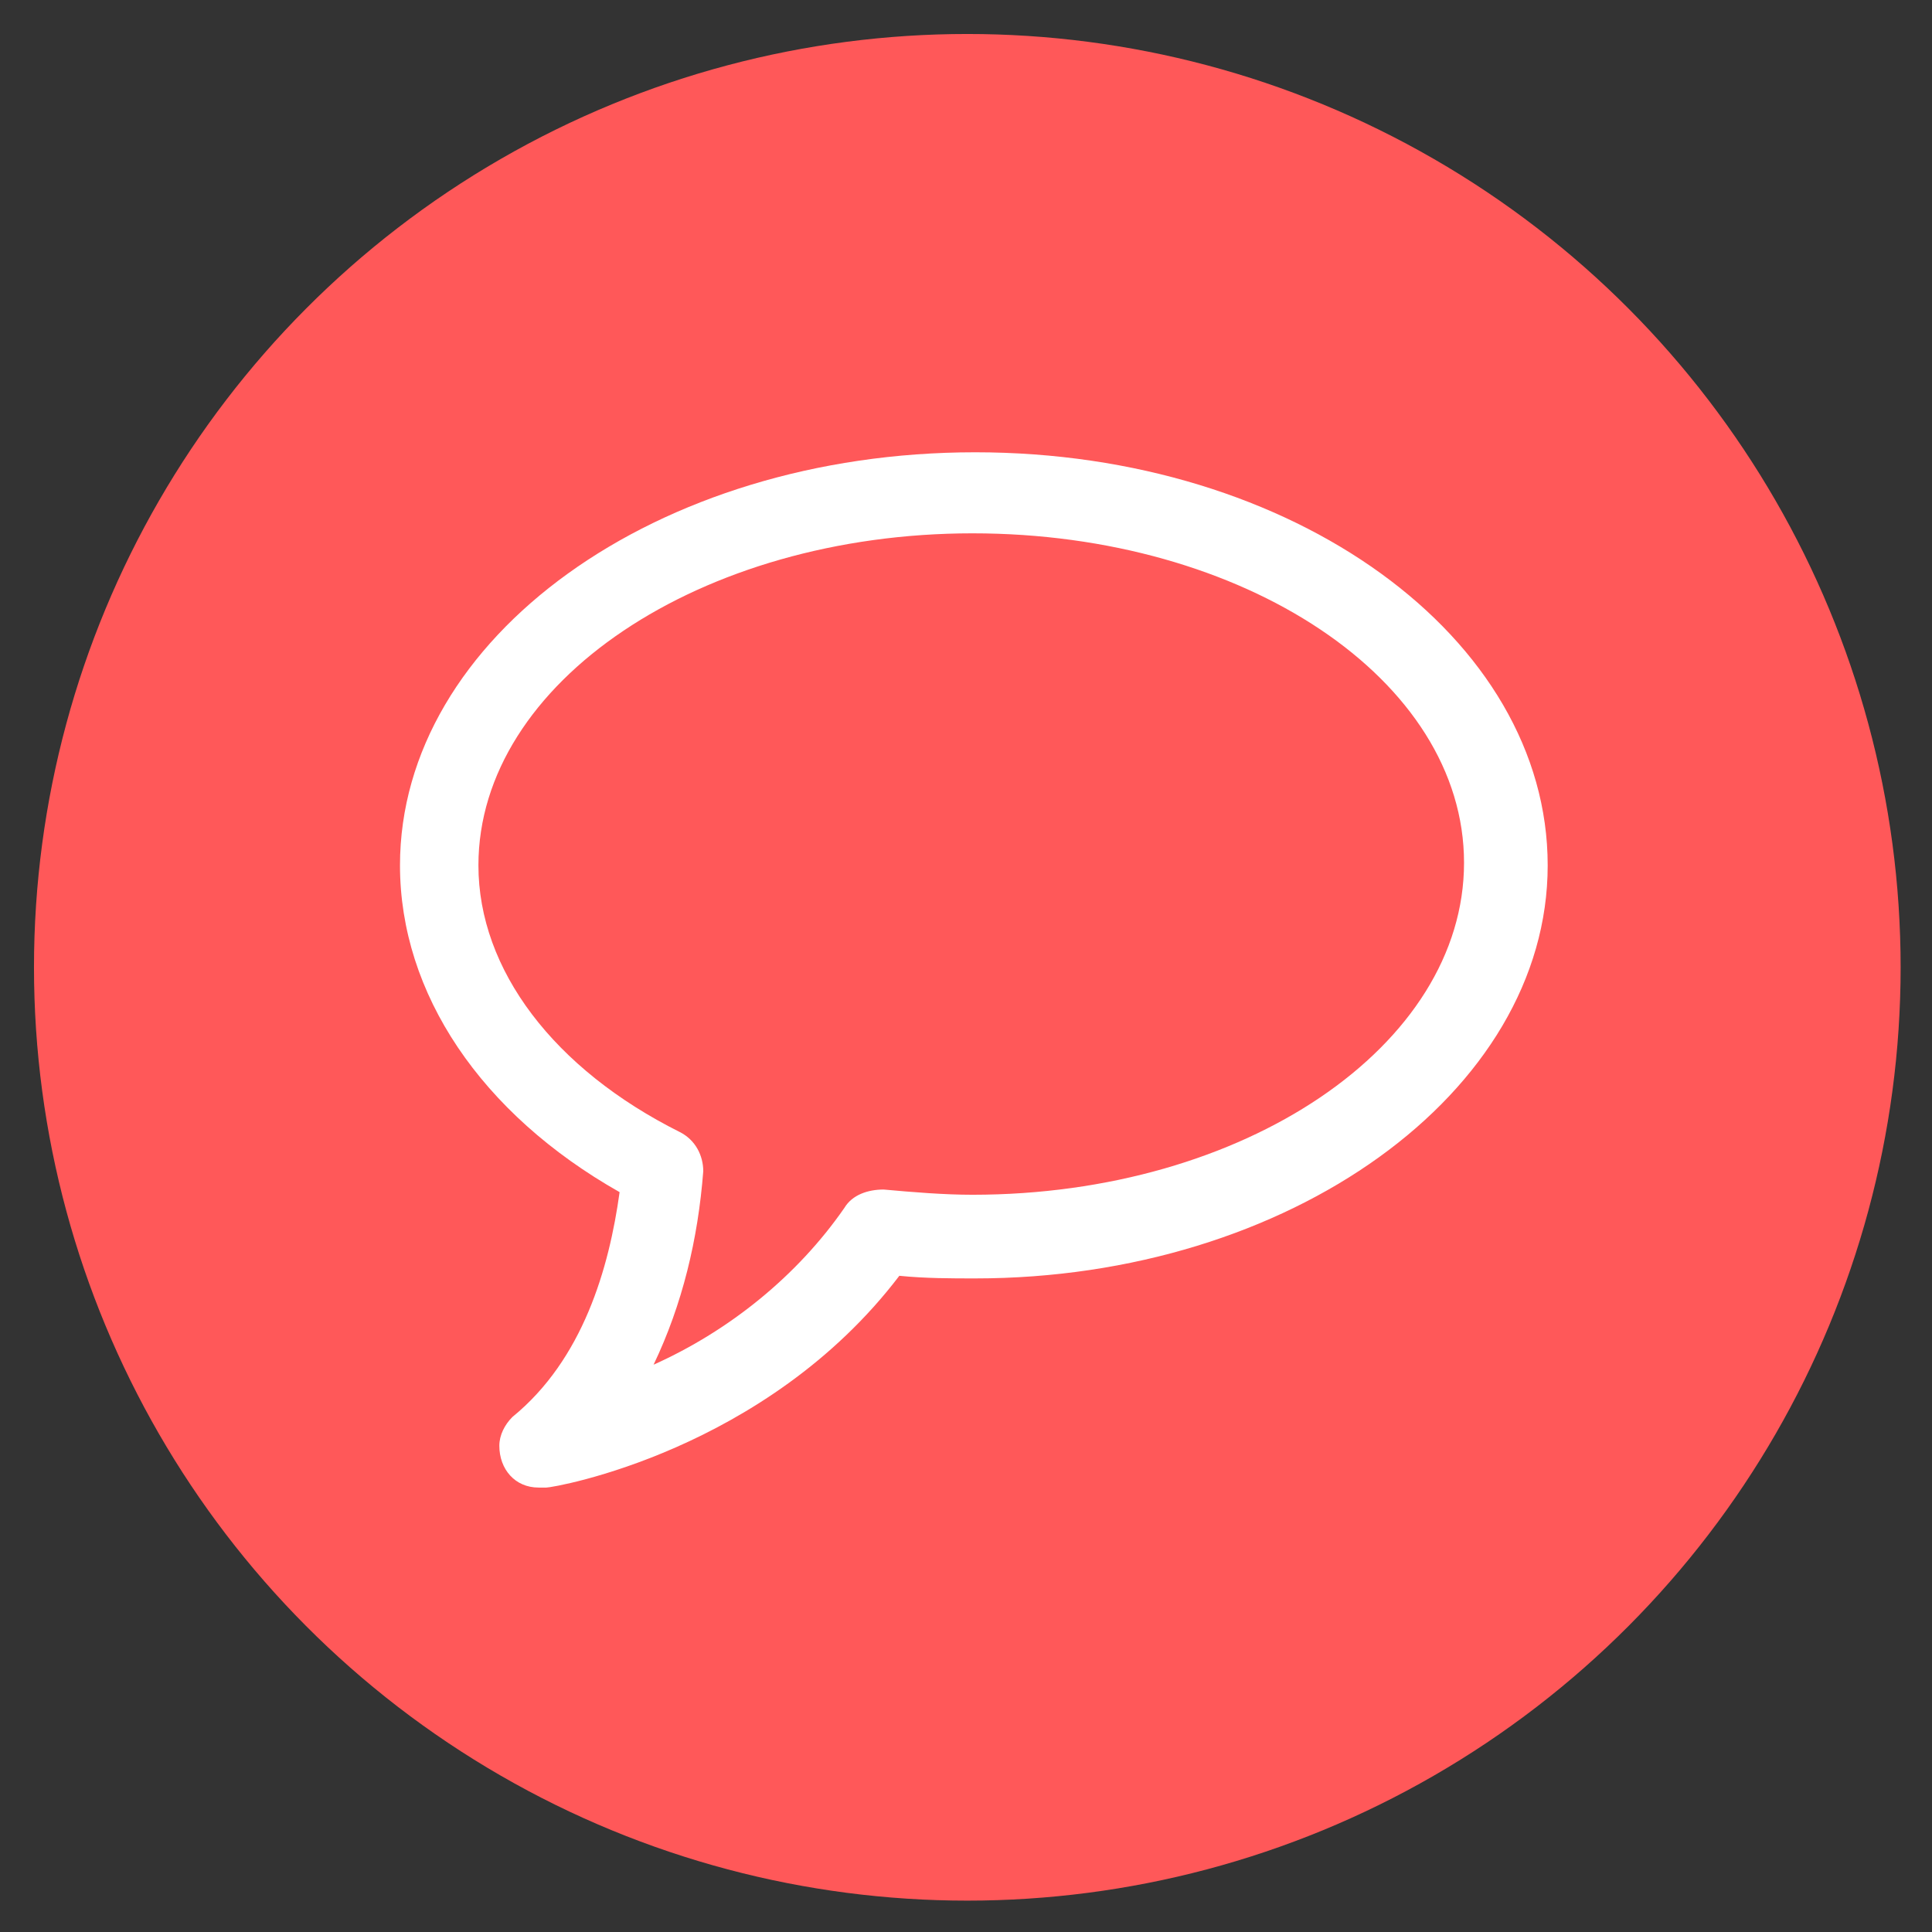 <svg id="Layer_1" xmlns="http://www.w3.org/2000/svg" viewBox="0 0 73.9 73.9"><rect x="0" y="0" width="73.9" height="73.9" fill="#333333" stroke="none"/><style>.st0{fill:#ff5859}.st1{fill:#fff}</style><title>Untitled-7</title><circle class="st0" cx="37" cy="37" r="35.7"/><path class="st1" d="M20.6 56.9c-.9 0-1.5-.7-1.5-1.6 0-.4.2-.8.5-1.1 2.7-2.2 3.7-5.7 4.1-8.6-5.3-3-8.4-7.6-8.4-12.5 0-8.7 9.8-15.8 22-15.8s21.9 7.1 21.9 15.8-9.9 15.8-21.9 15.8c-.9 0-1.9 0-2.9-.1-5.1 6.7-13.2 8.1-13.5 8.1h-.3zm16.6-36.5c-10.4 0-18.9 5.7-18.9 12.7 0 4 2.9 7.8 7.7 10.2.6.3.9.9.9 1.5-.2 2.6-.8 5.1-1.9 7.4 2.9-1.3 5.5-3.4 7.3-6 .3-.5.9-.7 1.5-.7 1.1.1 2.3.2 3.4.2C47.6 45.7 56 40 56 33s-8.4-12.6-18.8-12.6z"/></svg>